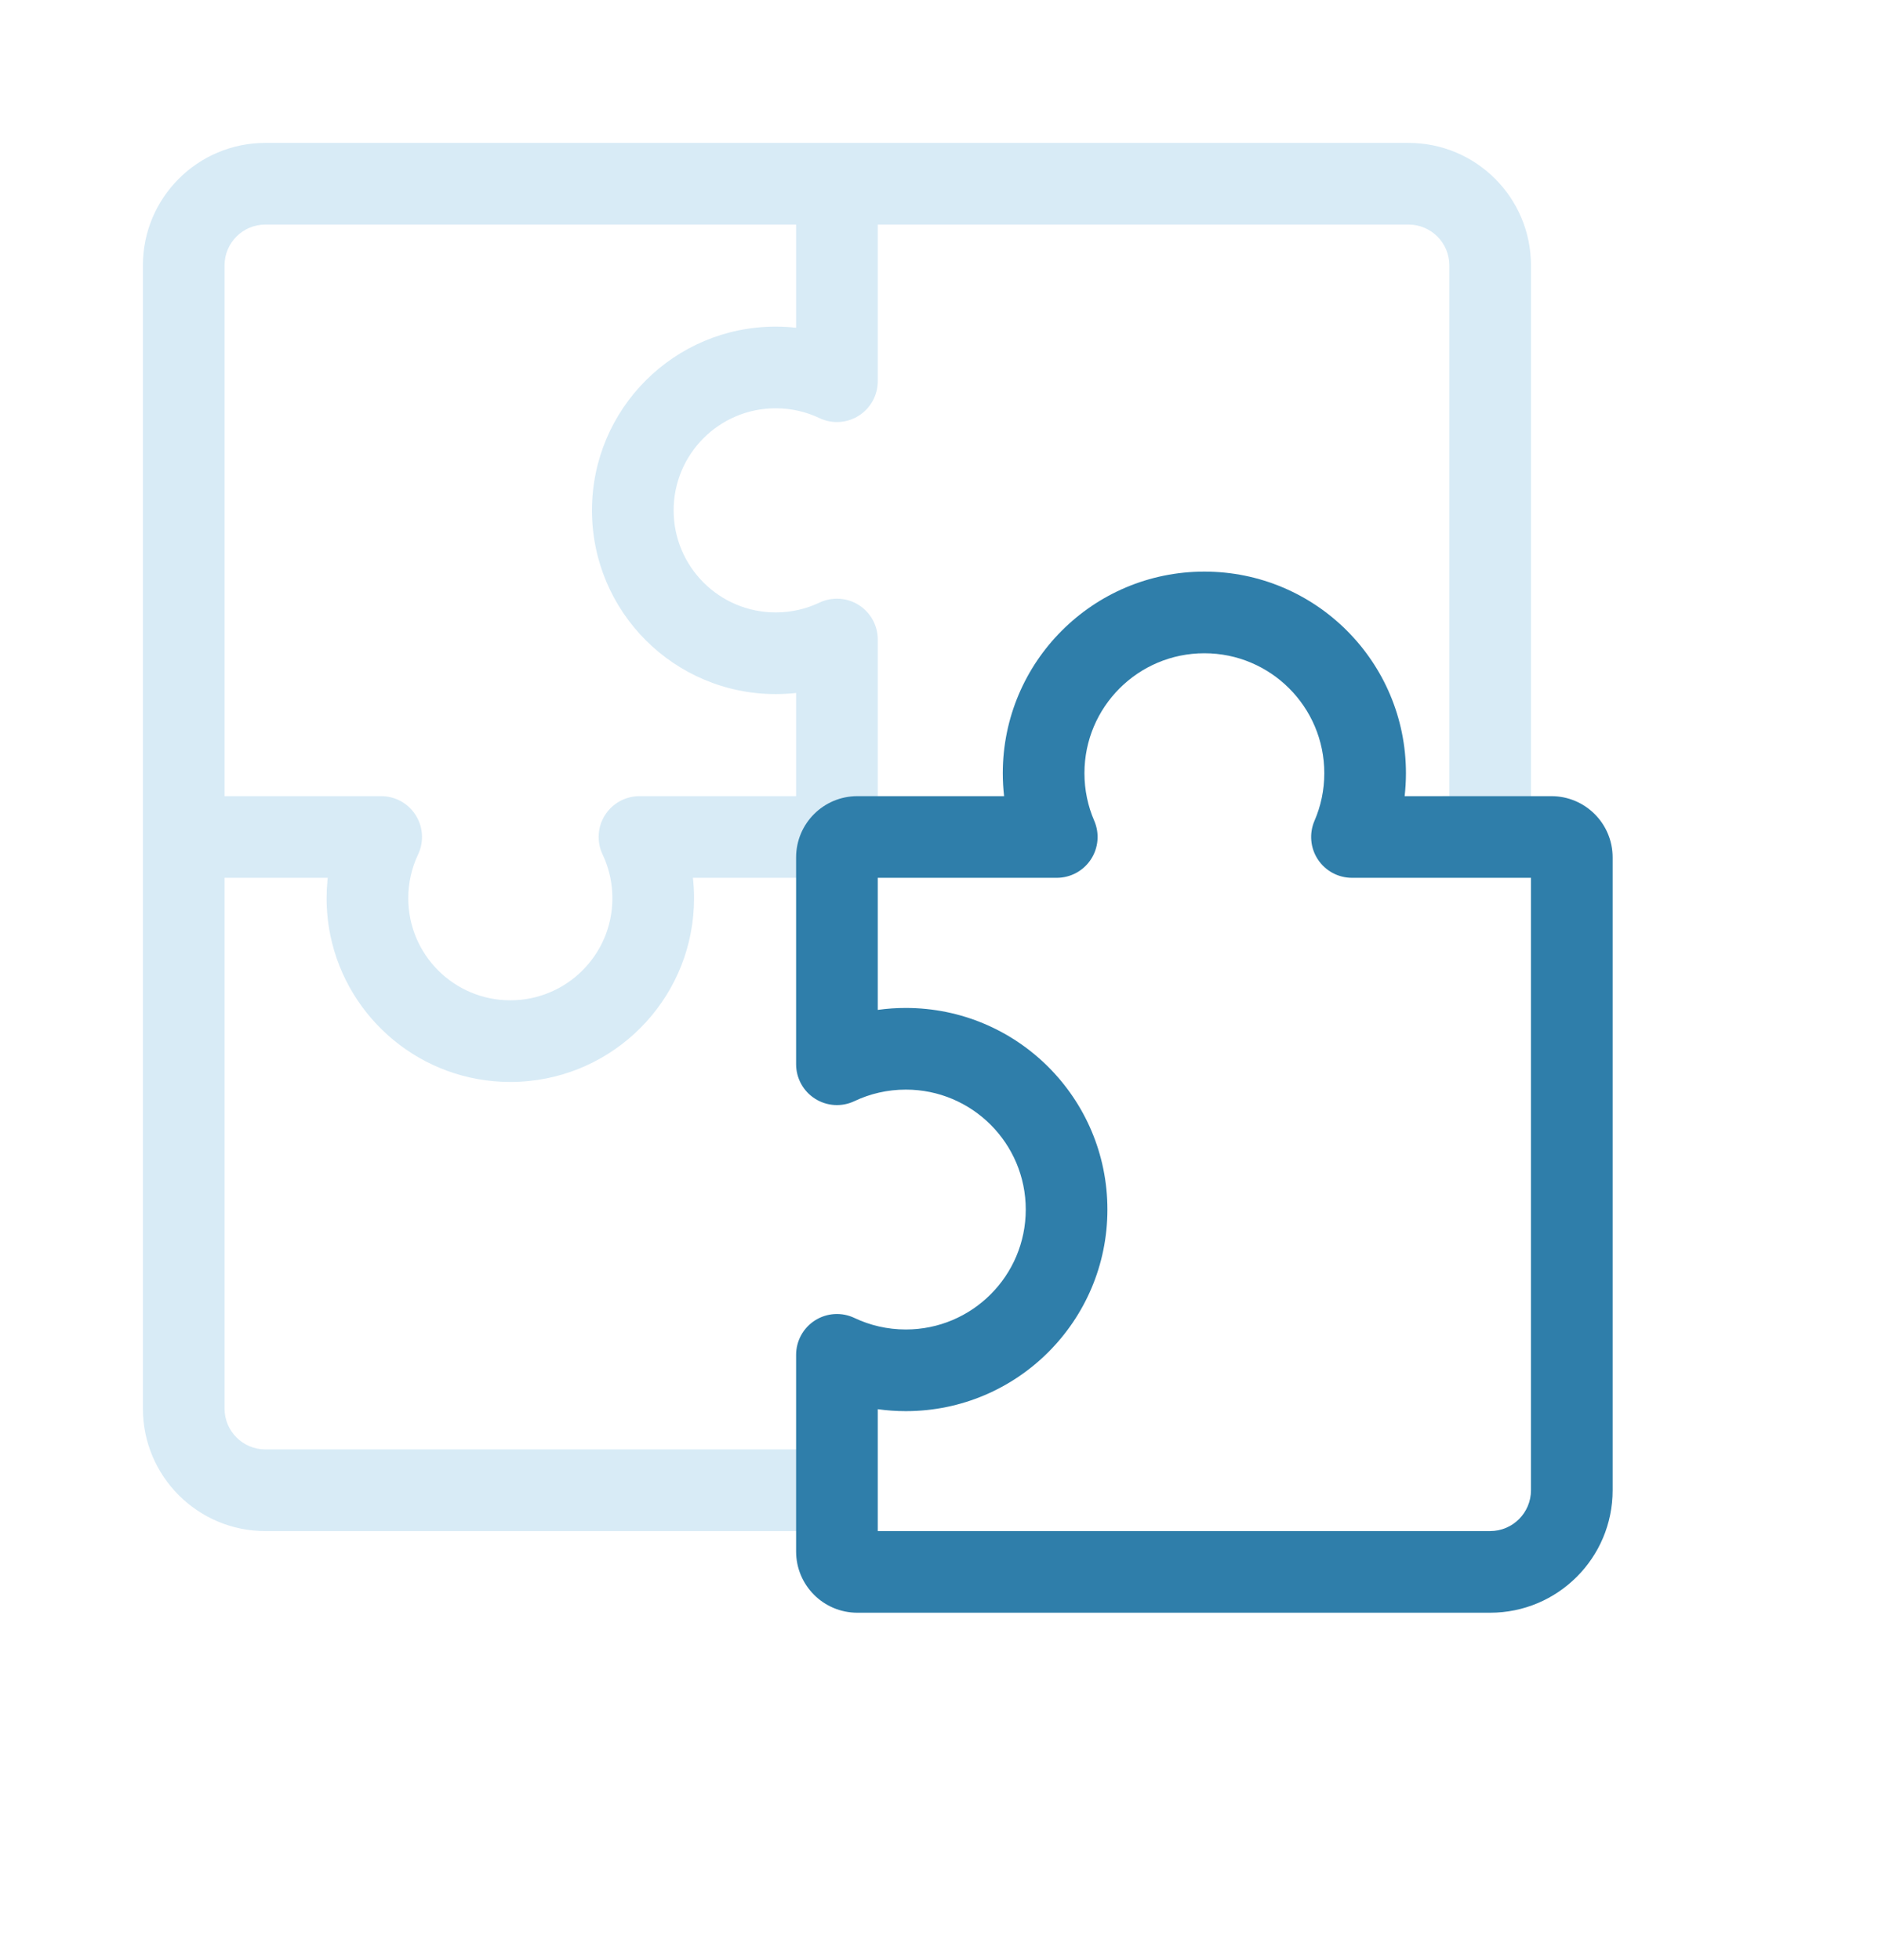 <svg width="92" height="96" viewBox="0 0 92 96" fill="none" xmlns="http://www.w3.org/2000/svg">
<path fill-rule="evenodd" clip-rule="evenodd" d="M73.174 42.761C74.248 42.304 75 41.24 75 40L75 13C75 9.686 72.314 7 69 7L13 7C9.686 7 7 9.686 7 13L7 69C7 72.314 9.686 75 13 75L40 75C40.828 75 41.578 74.664 42.121 74.121L39 71L13 71C11.895 71 11 70.105 11 69L11 43L16.055 43C16.051 43.041 16.046 43.082 16.042 43.123C16.014 43.412 16 43.705 16 44C16 44.621 16.063 45.228 16.183 45.814C17.022 49.915 20.651 53 25 53C25.311 53 25.618 52.984 25.92 52.953C30.459 52.493 34 48.66 34 44C34 43.662 33.981 43.329 33.945 43L39 43L43 39L43 31.326C43 30.64 42.648 30.002 42.069 29.636C41.489 29.269 40.761 29.226 40.142 29.52C39.495 29.827 38.77 30 38 30C35.239 30 33 27.761 33 25C33 22.239 35.239 20 38 20C38.77 20 39.495 20.173 40.142 20.48C40.219 20.517 40.298 20.549 40.379 20.575C40.941 20.759 41.561 20.685 42.069 20.364C42.648 19.998 43 19.36 43 18.674L43 11L69 11C70.105 11 71 11.895 71 13L71 39L70.667 39L73.174 42.761ZM18.674 39L11 39L11 13C11 11.895 11.895 11 13 11L39 11L39 16.055C38.671 16.019 38.338 16 38 16C33.029 16 29 20.029 29 25C29 29.971 33.029 34 38 34C38.338 34 38.671 33.981 39 33.945L39 39L31.326 39C30.64 39 30.002 39.352 29.636 39.931C29.269 40.511 29.226 41.239 29.52 41.858C29.558 41.939 29.595 42.021 29.629 42.104C29.868 42.687 30 43.326 30 44L30 44.032C29.983 46.779 27.751 49 25 49C22.239 49 20 46.761 20 44C20 43.23 20.173 42.505 20.48 41.858C20.517 41.781 20.549 41.702 20.575 41.621C20.759 41.059 20.685 40.439 20.364 39.931C19.998 39.352 19.36 39 18.674 39Z" fill="#D8EBF6"/>
<g filter="url(#filter0_d_2013_5743)">
<path d="M52.25 59.25C52.25 54.901 48.724 51.375 44.375 51.375C43.167 51.375 42.023 51.647 41 52.133L41 42C41 41.448 41.448 41 42 41L51.769 41C51.355 40.042 51.125 38.985 51.125 37.875C51.125 33.526 54.651 30 59 30C63.349 30 66.875 33.526 66.875 37.875C66.875 38.985 66.645 40.042 66.231 41L76 41C76.552 41 77 41.448 77 42L77 73C77 75.209 75.209 77 73 77L42 77C41.448 77 41 76.552 41 76L41 66.367C42.023 66.853 43.167 67.125 44.375 67.125C48.724 67.125 52.25 63.599 52.25 59.25Z" fill="white"/>
</g>
<path fill-rule="evenodd" clip-rule="evenodd" d="M79 73C79 76.314 76.314 79 73 79L42 79C40.343 79 39 77.657 39 76L39 66.367C39 65.681 39.352 65.043 39.931 64.677C40.511 64.31 41.239 64.266 41.858 64.561C42.619 64.922 43.47 65.125 44.375 65.125C47.62 65.125 50.25 62.495 50.25 59.25C50.25 56.005 47.62 53.375 44.375 53.375C43.47 53.375 42.619 53.578 41.858 53.939C41.239 54.234 40.511 54.19 39.931 53.823C39.352 53.457 39 52.819 39 52.133L39 42C39 40.343 40.343 39 42 39L49.189 39C49.147 38.63 49.125 38.255 49.125 37.875C49.125 32.421 53.546 28 59 28C64.454 28 68.875 32.421 68.875 37.875C68.875 38.255 68.853 38.63 68.811 39L76 39C77.657 39 79 40.343 79 42L79 73ZM73 75C74.105 75 75 74.105 75 73L75 43L66.231 43C65.557 43 64.929 42.661 64.559 42.098C64.189 41.535 64.128 40.824 64.395 40.206C64.703 39.494 64.875 38.707 64.875 37.875C64.875 34.63 62.245 32 59 32C55.755 32 53.125 34.63 53.125 37.875C53.125 38.707 53.297 39.494 53.605 40.206C53.872 40.824 53.811 41.535 53.441 42.098C53.071 42.661 52.443 43 51.769 43L43 43L43 49.47C43.45 49.407 43.909 49.375 44.375 49.375C49.829 49.375 54.25 53.796 54.25 59.25C54.25 64.704 49.829 69.125 44.375 69.125C43.909 69.125 43.45 69.093 43 69.03L43 75L73 75Z" fill="#2F7EAA"/>
<defs>
<filter id="filter0_d_2013_5743" x="26" y="19" width="66" height="77" filterUnits="userSpaceOnUse" color-interpolation-filters="sRGB">
<feFlood flood-opacity="0" result="BackgroundImageFix"/>
<feColorMatrix in="SourceAlpha" type="matrix" values="0 0 0 0 0 0 0 0 0 0 0 0 0 0 0 0 0 0 127 0" result="hardAlpha"/>
<feOffset dy="4"/>
<feGaussianBlur stdDeviation="7.5"/>
<feComposite in2="hardAlpha" operator="out"/>
<feColorMatrix type="matrix" values="0 0 0 0 0.184 0 0 0 0 0.494 0 0 0 0 0.667 0 0 0 0.35 0"/>
<feBlend mode="normal" in2="BackgroundImageFix" result="effect1_dropShadow_2013_5743"/>
<feBlend mode="normal" in="SourceGraphic" in2="effect1_dropShadow_2013_5743" result="shape"/>
</filter>
</defs>
</svg>
